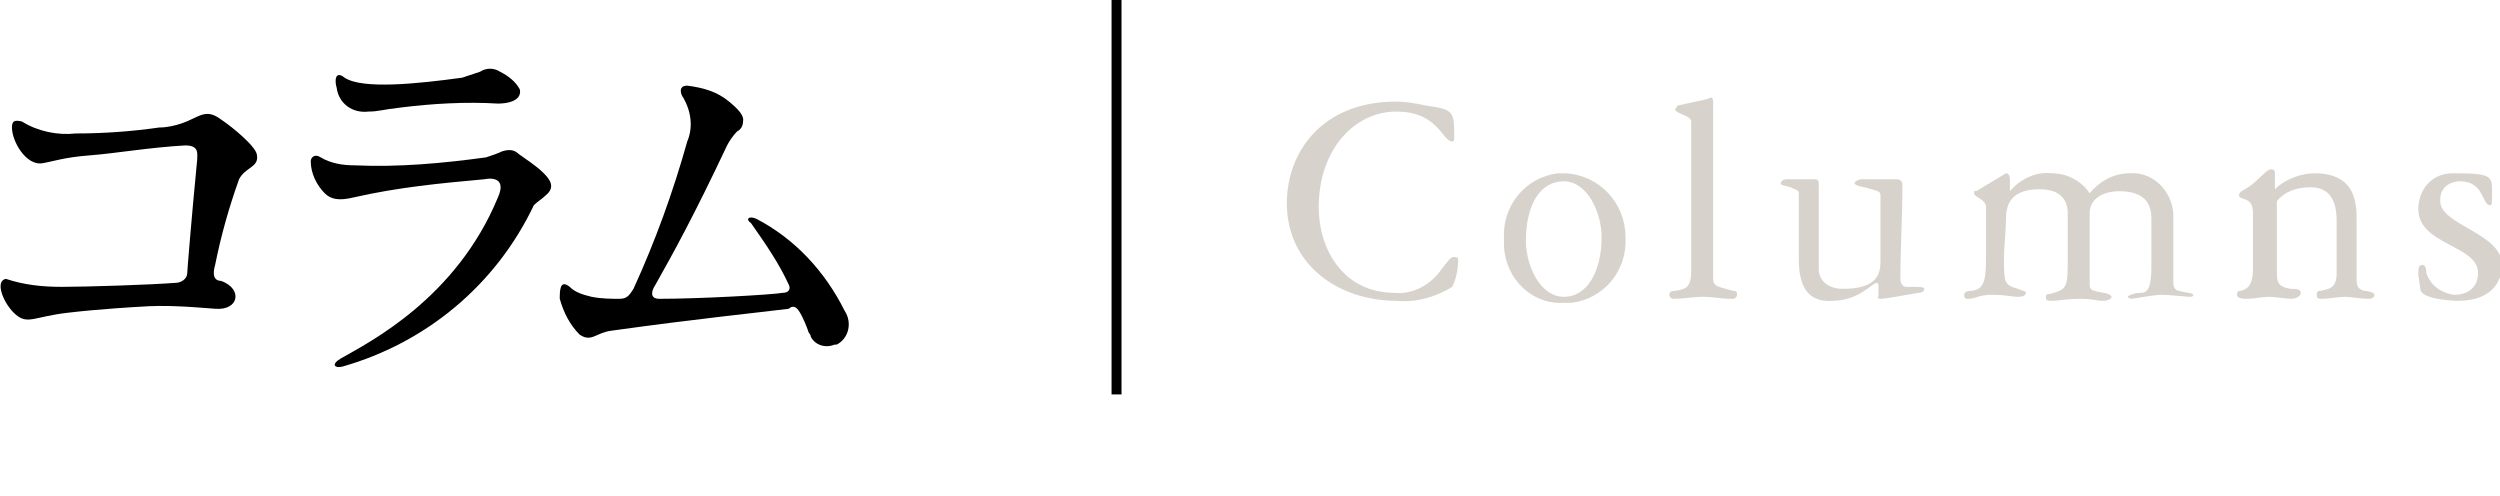 <?xml version="1.0" encoding="UTF-8" standalone="no"?>
<!-- Generator: Adobe Illustrator 26.0.2, SVG Export Plug-In . SVG Version: 6.00 Build 0)  -->

<svg
   version="1.1"
   id="レイヤー_1"
   x="0px"
   y="0px"
   viewBox="0 0 125.5 24.9"
   style="enable-background:new 0 0 125.5 24.9;"
   xml:space="preserve"
   sodipodi:docname="jbda_menu08_column.svg"
   inkscape:version="1.3.2 (091e20e, 2023-11-25, custom)"
   xmlns:inkscape="http://www.inkscape.org/namespaces/inkscape"
   xmlns:sodipodi="http://sodipodi.sourceforge.net/DTD/sodipodi-0.dtd"
   xmlns="http://www.w3.org/2000/svg"
   xmlns:svg="http://www.w3.org/2000/svg"><defs
   id="defs5809" /><sodipodi:namedview
   id="namedview5807"
   pagecolor="#ffffff"
   bordercolor="#666666"
   borderopacity="1.0"
   inkscape:pageshadow="2"
   inkscape:pageopacity="0.0"
   inkscape:pagecheckerboard="0"
   showgrid="false"
   inkscape:zoom="9.8884462"
   inkscape:cx="84.03747"
   inkscape:cy="12.489323"
   inkscape:window-width="1920"
   inkscape:window-height="1094"
   inkscape:window-x="-11"
   inkscape:window-y="-11"
   inkscape:window-maximized="1"
   inkscape:current-layer="レイヤー_1"
   inkscape:showpageshadow="2"
   inkscape:deskcolor="#d1d1d1" />
<style
   type="text/css"
   id="style5782">
	.st0{fill:#FF64FF;}
</style>
<path
   d="M9.9,8c0-0.3,0.1-0.7-0.6-0.7C7.5,7.4,5.8,7.7,4.5,7.8S2.7,8.1,2.1,8.2C1.3,8.3,0.6,7.1,0.6,6.4c0-0.3,0.1-0.4,0.5-0.3  c0.8,0.5,1.8,0.7,2.7,0.6c1.4,0,2.8-0.1,4.2-0.3c0.4,0,0.8-0.1,1.1-0.2c0.9-0.3,1.2-0.8,2-0.2c0.6,0.4,1.8,1.4,1.8,1.8  C13,8.4,12.3,8.4,12,9c-0.5,1.4-0.9,2.8-1.2,4.3c-0.2,0.7,0.1,0.8,0.3,0.8c1.1,0.4,0.9,1.5-0.3,1.4c-1.3-0.1-2.5-0.2-3.8-0.1  c0,0-1.9,0.1-3.6,0.3s-2,0.6-2.6,0.1s-1.1-1.7-0.5-1.8c0.9,0.3,1.8,0.4,2.8,0.4c1.2,0,4.4-0.1,5.7-0.2c0.3,0,0.6-0.2,0.6-0.5  C9.4,13.6,9.6,11.1,9.9,8z"
   id="path5784" />
<path
   d="M27.4,9.8c-0.2,0.2-0.4,0.3-0.6,0.5c-1.9,4-5.4,6.9-9.6,8.1c-0.4,0.1-0.6-0.1-0.1-0.4c1.4-0.8,5.8-3,7.9-8.1  c0.4-0.9-0.2-1-0.7-0.9c-2.2,0.2-4.3,0.4-6.5,0.9c-0.8,0.2-1.2,0.1-1.5-0.2c-0.4-0.4-0.7-1-0.7-1.6c0-0.2,0.2-0.4,0.5-0.2  c0.5,0.3,1.1,0.4,1.7,0.4c2.2,0.1,4.4-0.1,6.6-0.4c0.3-0.1,0.6-0.2,0.8-0.3c0.3-0.1,0.6-0.1,0.8,0.1c0.4,0.3,0.9,0.6,1.3,1  C27.6,9,27.9,9.4,27.4,9.8z M23.2,3.9c0.3-0.1,0.6-0.2,0.9-0.3c0.3-0.2,0.7-0.2,1,0c0.4,0.2,0.8,0.5,1,0.9c0.1,0.6-0.7,0.7-1.1,0.7  c-1.6-0.1-3.3,0-4.9,0.2c-0.9,0.1-1.1,0.2-1.6,0.2c-0.8,0.1-1.5-0.4-1.6-1.2l0,0c-0.1-0.3-0.1-0.9,0.4-0.5C18.2,4.5,21,4.2,23.2,3.9  z"
   id="path5786" />
<path
   d="M42.4,15.6c0.4,0.6,0.2,1.4-0.4,1.7c0,0,0,0-0.1,0c-0.5,0.2-1,0-1.2-0.4c0-0.1-0.1-0.2-0.1-0.2c-0.1-0.3-0.3-0.8-0.5-1.1  s-0.4-0.2-0.5-0.1C38,15.7,35,16,30.7,16.6c-0.8,0.1-1,0.6-1.6,0.2c-0.5-0.5-0.8-1.1-1-1.8c0-0.4,0-1,0.5-0.6  c0.3,0.3,0.7,0.4,1.1,0.5c0.5,0.1,1,0.1,1.4,0.1s0.5-0.2,0.7-0.5c1.1-2.4,2-4.9,2.7-7.4c0.3-0.7,0.2-1.5-0.2-2.2  c-0.1-0.1-0.3-0.6,0.2-0.6c0.8,0.1,1.5,0.3,2.1,0.8c0.1,0.1,0.8,0.6,0.7,1c0,0.2-0.1,0.4-0.3,0.5c-0.2,0.2-0.4,0.5-0.5,0.7  c-1.7,3.6-2.7,5.4-3.6,7c-0.2,0.3-0.3,0.7,0.2,0.7c2,0,5.6-0.2,6.2-0.3c0.3,0,0.4-0.2,0.3-0.4c-0.5-1.1-1.2-2.1-1.9-3.1  C37.4,11,37.6,10.8,38,11C39.9,12,41.4,13.6,42.4,15.6z"
   id="path5788" />
<path
   d="M55.8,0h0.5v19.8h-0.5V0z"
   id="path5790" />
<path
   class="st0"
   d="M70.1,5.1c0.5,0,1,0.1,1.5,0.2C73,5.5,73,5.6,73,6.9c0,0.1,0,0.2-0.1,0.2c-0.5,0-0.7-1.5-2.8-1.5  s-3.9,1.9-3.9,4.8c0,2.2,1.3,4.3,3.8,4.3c0.9,0.1,1.8-0.4,2.3-1.1c0.4-0.5,0.5-0.7,0.7-0.7s0.2,0.1,0.2,0.1c0,0.5-0.1,1-0.3,1.4  c-0.8,0.5-1.8,0.8-2.8,0.7c-2.9,0-5.5-1.8-5.5-4.9C64.6,7.7,66.3,5.1,70.1,5.1z"
   id="path5792"
   style="fill:#d7d2cb;fill-opacity:1" />
<path
   class="st0"
   d="M81.6,11.9c0.1,1.7-1.1,3.1-2.7,3.3c-0.1,0-0.2,0-0.4,0c-1.6,0.1-2.9-1.2-3-2.8c0-0.1,0-0.3,0-0.4  c-0.1-1.7,1.1-3.1,2.7-3.3c0.1,0,0.2,0,0.4,0C80.3,8.8,81.6,10.2,81.6,11.9z M80.4,11.9c0-1.2-0.7-2.8-1.9-2.8s-1.9,1.2-1.9,3  c0,1.2,0.7,2.8,1.9,2.8S80.4,13.6,80.4,11.9L80.4,11.9z"
   id="path5794"
   style="fill:#d7d2cb;fill-opacity:1" />
<path
   class="st0"
   d="M86,14c0,0.4,0.3,0.4,1,0.6c0.1,0,0.2,0,0.2,0.2c0,0.1-0.1,0.2-0.2,0.2c0,0,0,0-0.1,0c-0.5,0-0.9-0.1-1.4-0.1  S84.5,15,84,15c-0.1,0-0.2-0.1-0.2-0.2l0,0c0-0.2,0.2-0.2,0.3-0.2c0.6-0.1,0.8-0.2,0.8-1.1V6.1c0-0.3-0.8-0.4-0.8-0.6  c0-0.1,0.1-0.1,0.1-0.2L85.6,5c0.1,0,0.2-0.1,0.3-0.1C86,4.9,86,5.1,86,5.2c0,0.3,0,0.7,0,1.1V14z"
   id="path5796"
   style="fill:#d7d2cb;fill-opacity:1" />
<path
   class="st0"
   d="M90.3,13c0-1,0-2.4,0-3.3c0-0.2-0.3-0.2-0.4-0.3c-0.4-0.1-0.5-0.1-0.5-0.2S89.5,9,89.7,9s0.4,0,0.7,0h0.7  c0.2,0,0.2,0.1,0.2,0.3c0,1.4,0,2.8,0,4.2c0,0.6,0.5,1,1.2,1c1.7,0,1.9-0.7,1.9-1.4c0-1.1,0-2.2,0-3.3c0-0.2-0.1-0.2-0.8-0.4  c-0.1,0-0.5-0.1-0.5-0.2S93.3,9,93.5,9h0.8c0.3,0,0.6,0,0.9,0c0.2,0,0.3,0.1,0.3,0.3l0,0c0,1.6-0.1,3.1-0.1,4.7  c0,0.2,0.1,0.4,0.3,0.4c0,0,0,0,0.1,0c0.6,0,0.8,0,0.8,0.1s-0.1,0.2-0.3,0.2c-1.1,0.2-1.7,0.3-1.9,0.3s-0.1-0.1-0.1-0.2v-0.4  c0-0.1,0-0.2-0.1-0.2c-0.2,0-0.9,0.9-2.2,0.9C90.7,15.2,90.3,14.3,90.3,13z"
   id="path5798"
   style="fill:#d7d2cb;fill-opacity:1" />
<path
   class="st0"
   d="M103.8,10.7c0-0.2,0-1.2-1.4-1.2s-1.7,0.7-1.7,1.5c0,0.6-0.1,1.4-0.1,1.9c0,1.3,0,1.4,0.7,1.6  c0.2,0.1,0.4,0.1,0.4,0.2s-0.1,0.2-0.4,0.2s-0.6-0.1-1.3-0.1S99.2,15,98.8,15c-0.1,0-0.2,0-0.2-0.2s0.3-0.2,0.4-0.2  c0.7-0.1,0.7-0.7,0.7-2.1v-2.1c0-0.4-0.6-0.5-0.6-0.7s0-0.1,0.1-0.1c0.5-0.3,1-0.6,1.5-0.9c0.2,0,0.2,0.3,0.2,0.3v0.6  c0.5-0.6,1.3-1,2.1-0.9c0.8,0,1.5,0.4,1.9,1c0.5-0.6,1.2-1,2-1c1.1-0.1,2.1,0.8,2.2,2c0,0.1,0,0.1,0,0.2v3.3c0,0.2,0.1,0.4,0.3,0.4  c0.3,0.1,0.7,0.1,0.7,0.2s-0.1,0.1-0.2,0.1s-1-0.1-1.4-0.1S107.1,15,107,15s-0.2-0.1-0.2-0.1s0.2-0.2,0.7-0.2s0.5-0.8,0.5-1.5V11  c0-0.5-0.1-1.4-1.6-1.4c-1,0-1.5,0.5-1.5,1.1v3.6c0,0.3,0.2,0.3,0.7,0.4c0.1,0,0.4,0.1,0.4,0.2s-0.2,0.2-0.4,0.2  c-0.4,0-0.5-0.1-1.2-0.1s-1,0.1-1.4,0.1c-0.2,0-0.3,0-0.3-0.2s0.2-0.1,0.4-0.2c0.7-0.2,0.7-0.4,0.7-1.8L103.8,10.7z"
   id="path5800"
   style="fill:#d7d2cb;fill-opacity:1" />
<path
   class="st0"
   d="M113.1,10.7c0-0.9-0.7-0.6-0.7-0.9c0-0.2,0.2-0.2,0.6-0.5s0.8-0.8,1-0.8s0.2,0.1,0.2,0.2v0.8  c0.5-0.5,1.3-0.8,2-0.8c2.1,0,2.1,1.6,2.1,2.3v2.9c0,0.4,0,0.6,0.4,0.7c0.2,0,0.5,0.1,0.5,0.2s-0.1,0.2-0.3,0.2  c-0.4,0-0.9-0.1-1.2-0.1s-0.8,0.1-1.1,0.1c-0.2,0-0.3,0-0.3-0.2s0.1-0.2,0.2-0.2c0.4-0.1,0.8-0.1,0.8-0.9v-2.6  c0-0.6-0.1-1.7-1.3-1.7c-0.7,0-1.3,0.2-1.7,0.7c0,0.4,0,0.8,0,1.1v2.4c0,0.5,0,0.8,0.7,0.9c0.2,0,0.5,0,0.5,0.2S115.2,15,115,15l0,0  c-0.2,0-0.8-0.1-1.1-0.1s-0.8,0.1-1.1,0.1c-0.1,0-0.5,0-0.5-0.2s0.1-0.2,0.2-0.2c0.4-0.1,0.6-0.4,0.6-1.1V10.7z"
   id="path5802"
   style="fill:#d7d2cb;fill-opacity:1" />
<path
   class="st0"
   d="M121.4,13.8c0-0.3,0-0.5,0.2-0.5s0.2,0.3,0.2,0.4c0.2,0.6,0.7,1,1.4,1.1c0.6,0,1.2-0.3,1.2-1.1  c0-1.4-3-1.4-3-3.2c0-1,0.7-1.8,1.7-1.8c0.1,0,0.2,0,0.3,0c1.7,0,1.7,0.2,1.7,0.9s0,0.7-0.1,0.7c-0.4,0-0.3-1.2-1.5-1.2  c-0.5,0-1,0.3-1,0.9v0.1c0,1.2,3.1,1.6,3.1,3.2c0,0.8-0.5,1.8-2.2,1.8c-0.4,0-1.9-0.1-1.9-0.6L121.4,13.8z"
   id="path5804"
   style="fill:#d7d2cb;fill-opacity:1" />
</svg>
